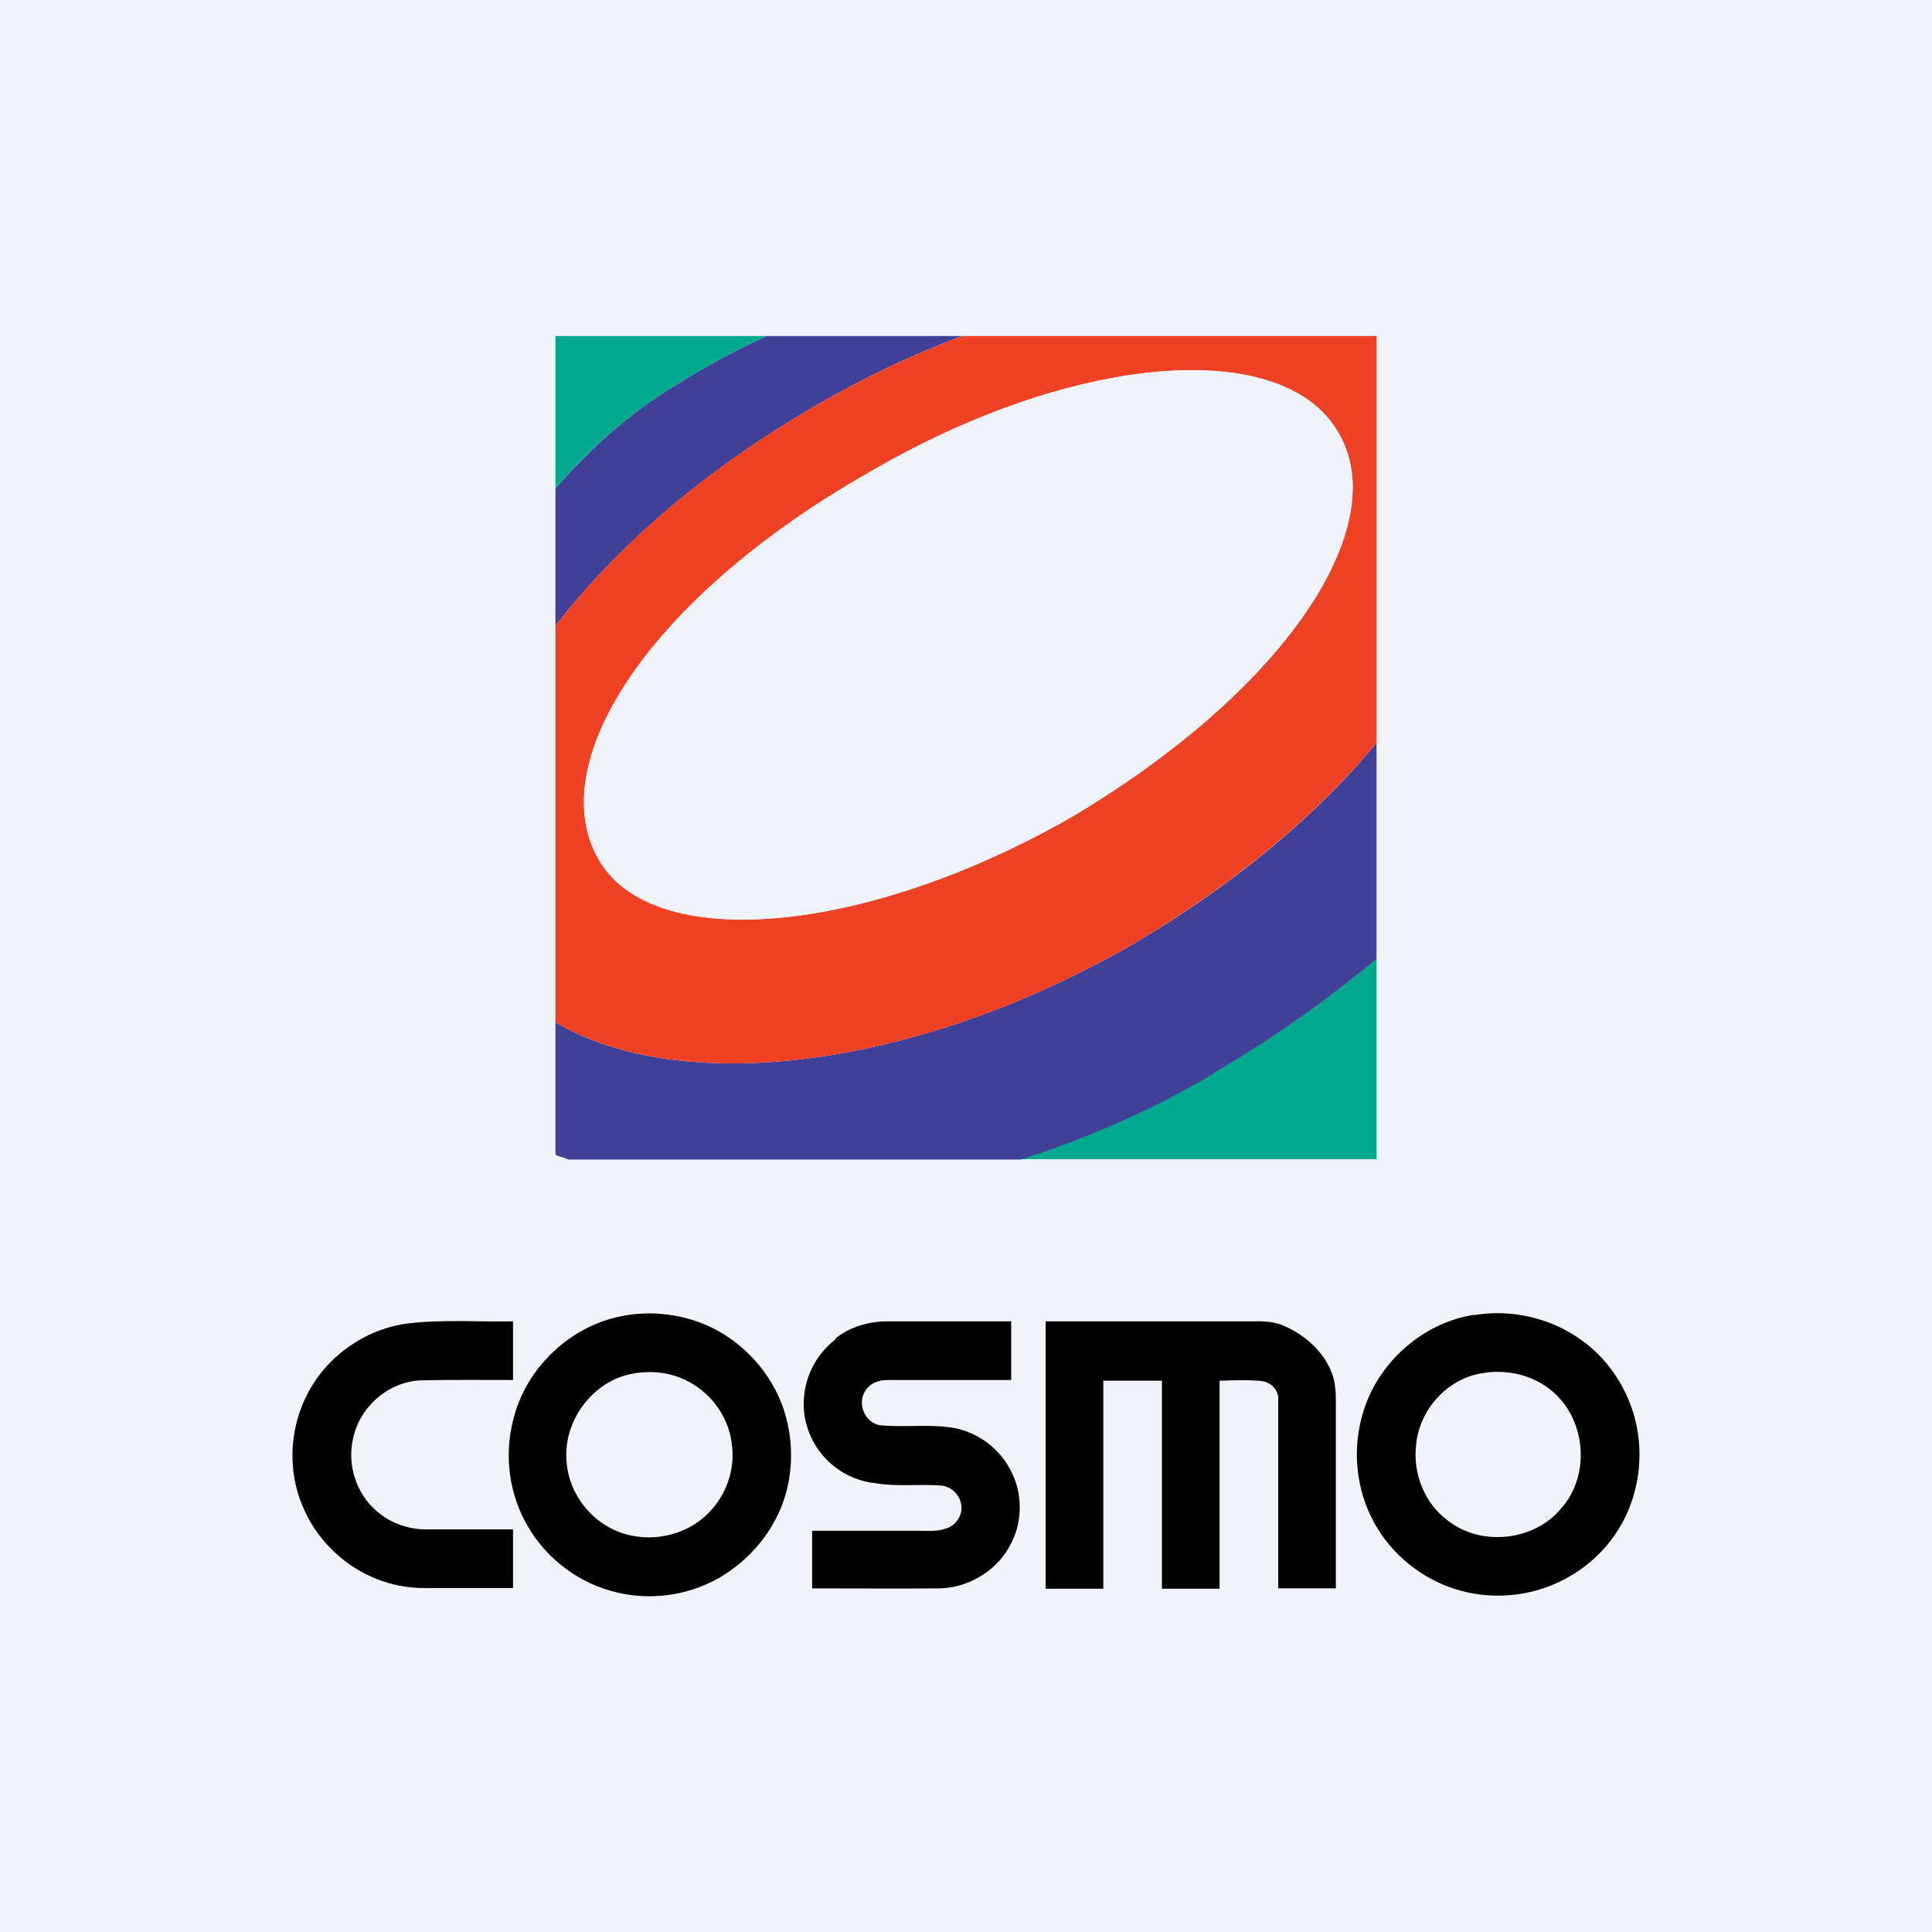 <?xml version="1.0" encoding="UTF-8"?>
<svg id="_レイヤー_2" data-name="レイヤー 2" xmlns="http://www.w3.org/2000/svg" viewBox="0 0 56 56">
  <defs>
    <style>
      .cls-1, .cls-2, .cls-3, .cls-4 {
        fill-rule: evenodd;
      }

      .cls-1, .cls-5 {
        fill: #f0f3fa;
      }

      .cls-2 {
        fill: #414099;
      }

      .cls-3 {
        fill: #ef4123;
      }

      .cls-4 {
        fill: #00a88e;
      }
    </style>
  </defs>
  <g id="_レイヤー_1-2" data-name="レイヤー 1">
    <path class="cls-5" d="M0,0h56v56H0V0Z"/>
  </g>
  <g id="Layer_1" data-name="Layer 1">
    <g>
      <g>
        <path id="path5" class="cls-4" d="M17.44,39.5h1.75v-.99c-.24.2-.5.39-.8.56-.31.19-.64.32-.95.42h0Z"/>
        <path id="path6" d="M18.11,38.13c.92-.16,1.9,0,2.71.45.91.51,1.63,1.38,1.93,2.38.26.86.24,1.82-.08,2.66-.35.91-1.04,1.68-1.89,2.15-.87.48-1.92.62-2.89.39-1.08-.25-2.04-.96-2.59-1.92-.54-.91-.69-2.04-.43-3.06.36-1.54,1.69-2.79,3.25-3.05h0Z"/>
        <path id="path8" d="M42.72,38.12c1.06-.18,2.19.07,3.07.69.69.47,1.21,1.18,1.49,1.96.37,1.02.31,2.18-.15,3.16-.34.72-.9,1.33-1.58,1.73-.95.58-2.13.74-3.2.45-1.09-.29-2.04-1.05-2.56-2.05-.46-.88-.58-1.93-.34-2.9.36-1.54,1.7-2.8,3.27-3.05h0Z"/>
        <path id="path10" d="M11.83,38.36c1.01-.12,2.03-.04,3.04-.06,0,.57,0,1.13,0,1.7-.89,0-1.77-.01-2.66.01-.95.03-1.79.77-1.98,1.7-.17.76.1,1.6.7,2.1.39.34.91.52,1.42.52.84,0,1.68,0,2.52,0,0,.57,0,1.13,0,1.7-.86,0-1.73,0-2.59,0-.94,0-1.86-.37-2.55-1.01-.75-.68-1.22-1.67-1.25-2.69-.04-.99.32-2,.99-2.73.61-.67,1.46-1.13,2.36-1.24h0Z"/>
        <path id="path12" d="M24.21,38.8c.42-.34.97-.5,1.5-.5,1.2,0,2.4,0,3.6,0,0,.57,0,1.13,0,1.7-1.2,0-2.4,0-3.6,0-.26,0-.53.11-.65.35-.21.36.02.89.44.96.67.07,1.35-.03,2.02.06.75.09,1.43.58,1.77,1.24.34.63.36,1.43.04,2.08-.37.8-1.22,1.33-2.09,1.35-1.23.01-2.47,0-3.7,0,0-.56,0-1.12,0-1.67,1.02,0,2.03,0,3.05,0,.27,0,.55.03.81-.06.3-.07.52-.4.46-.7-.04-.28-.28-.52-.57-.55-.64-.05-1.29.04-1.92-.07-.6-.06-1.17-.37-1.55-.84-.39-.47-.58-1.1-.51-1.7.06-.64.4-1.24.91-1.63h0Z"/>
        <path id="path14" d="M30.3,38.3c2.01,0,4.02,0,6.04,0,.31-.01.63.01.92.15.62.28,1.17.79,1.38,1.45.09.31.08.63.08.95,0,1.73,0,3.46,0,5.19h-1.67c0-1.82,0-3.63,0-5.45.03-.29-.21-.53-.49-.56-.4-.04-.8-.02-1.21-.01,0,2.01,0,4.02,0,6.03-.56,0-1.12,0-1.67,0,0-2.01,0-4.02,0-6.03h-1.7c0,2.01,0,4.02,0,6.03-.56,0-1.12,0-1.67,0v-7.73h0Z"/>
        <path id="path16" class="cls-5" d="M18.32,39.82c.57-.11,1.17-.04,1.68.25.68.37,1.16,1.09,1.22,1.86.08.68-.17,1.39-.65,1.89-.76.81-2.08.98-3.02.39-.65-.4-1.09-1.12-1.13-1.88-.09-1.15.76-2.3,1.9-2.51Z"/>
        <path id="path18" class="cls-5" d="M42.92,39.81c.73-.14,1.53.04,2.09.53.96.82,1.09,2.41.26,3.36-.78.97-2.34,1.14-3.31.37-.68-.5-1.02-1.39-.91-2.22.1-.99.89-1.87,1.87-2.04Z"/>
      </g>
      <g id="g3">
        <path id="path5-5" class="cls-4" d="M29.58,33.6h10.32v-5.82c-1.4,1.18-2.95,2.28-4.72,3.31-1.84,1.11-3.76,1.91-5.6,2.5h0Z"/>
        <path id="path7-2" class="cls-2" d="M23.69,11.73c1.4-.81,2.8-1.47,4.2-1.99h-5.67c-.96.44-1.92.96-2.95,1.62-1.25.81-2.28,1.77-3.17,2.8v3.98c1.77-2.28,4.27-4.49,7.59-6.41h0Z"/>
        <path id="path9-3" class="cls-4" d="M22.22,9.74h-6.12v4.42c.88-1.03,1.92-1.99,3.17-2.8,1.03-.66,1.99-1.18,2.95-1.62h0Z"/>
        <path id="path11-1" class="cls-2" d="M35.18,31.1c1.77-1.03,3.32-2.14,4.72-3.31v-6.26c-1.69,2.06-4.13,4.13-7.15,5.89-6.34,3.61-13.04,4.35-16.65,2.21v3.83c.07.07.22.07.37.15h13.12c1.84-.59,3.76-1.4,5.6-2.5h0Z"/>
        <path id="path13-6" class="cls-3" d="M39.9,21.52v-11.78h-12.01c-1.4.52-2.8,1.18-4.2,1.99-3.32,1.91-5.82,4.12-7.59,6.41v11.49c3.61,2.14,10.32,1.4,16.65-2.21,3.02-1.77,5.45-3.83,7.15-5.89h0ZM17.35,24.91c-1.62-2.8,1.47-7.59,7.81-11.2,5.89-3.46,12.01-3.98,13.63-1.18,1.62,2.73-1.55,7.51-7.81,11.2-5.97,3.39-12.08,3.9-13.63,1.18h0Z"/>
        <path id="path15-8" class="cls-1" d="M17.35,24.91c-1.62-2.8,1.47-7.59,7.81-11.2,5.89-3.46,12.01-3.98,13.63-1.18,1.62,2.73-1.55,7.51-7.81,11.2-5.97,3.39-12.08,3.9-13.63,1.18h0Z"/>
      </g>
    </g>
  </g>
</svg>